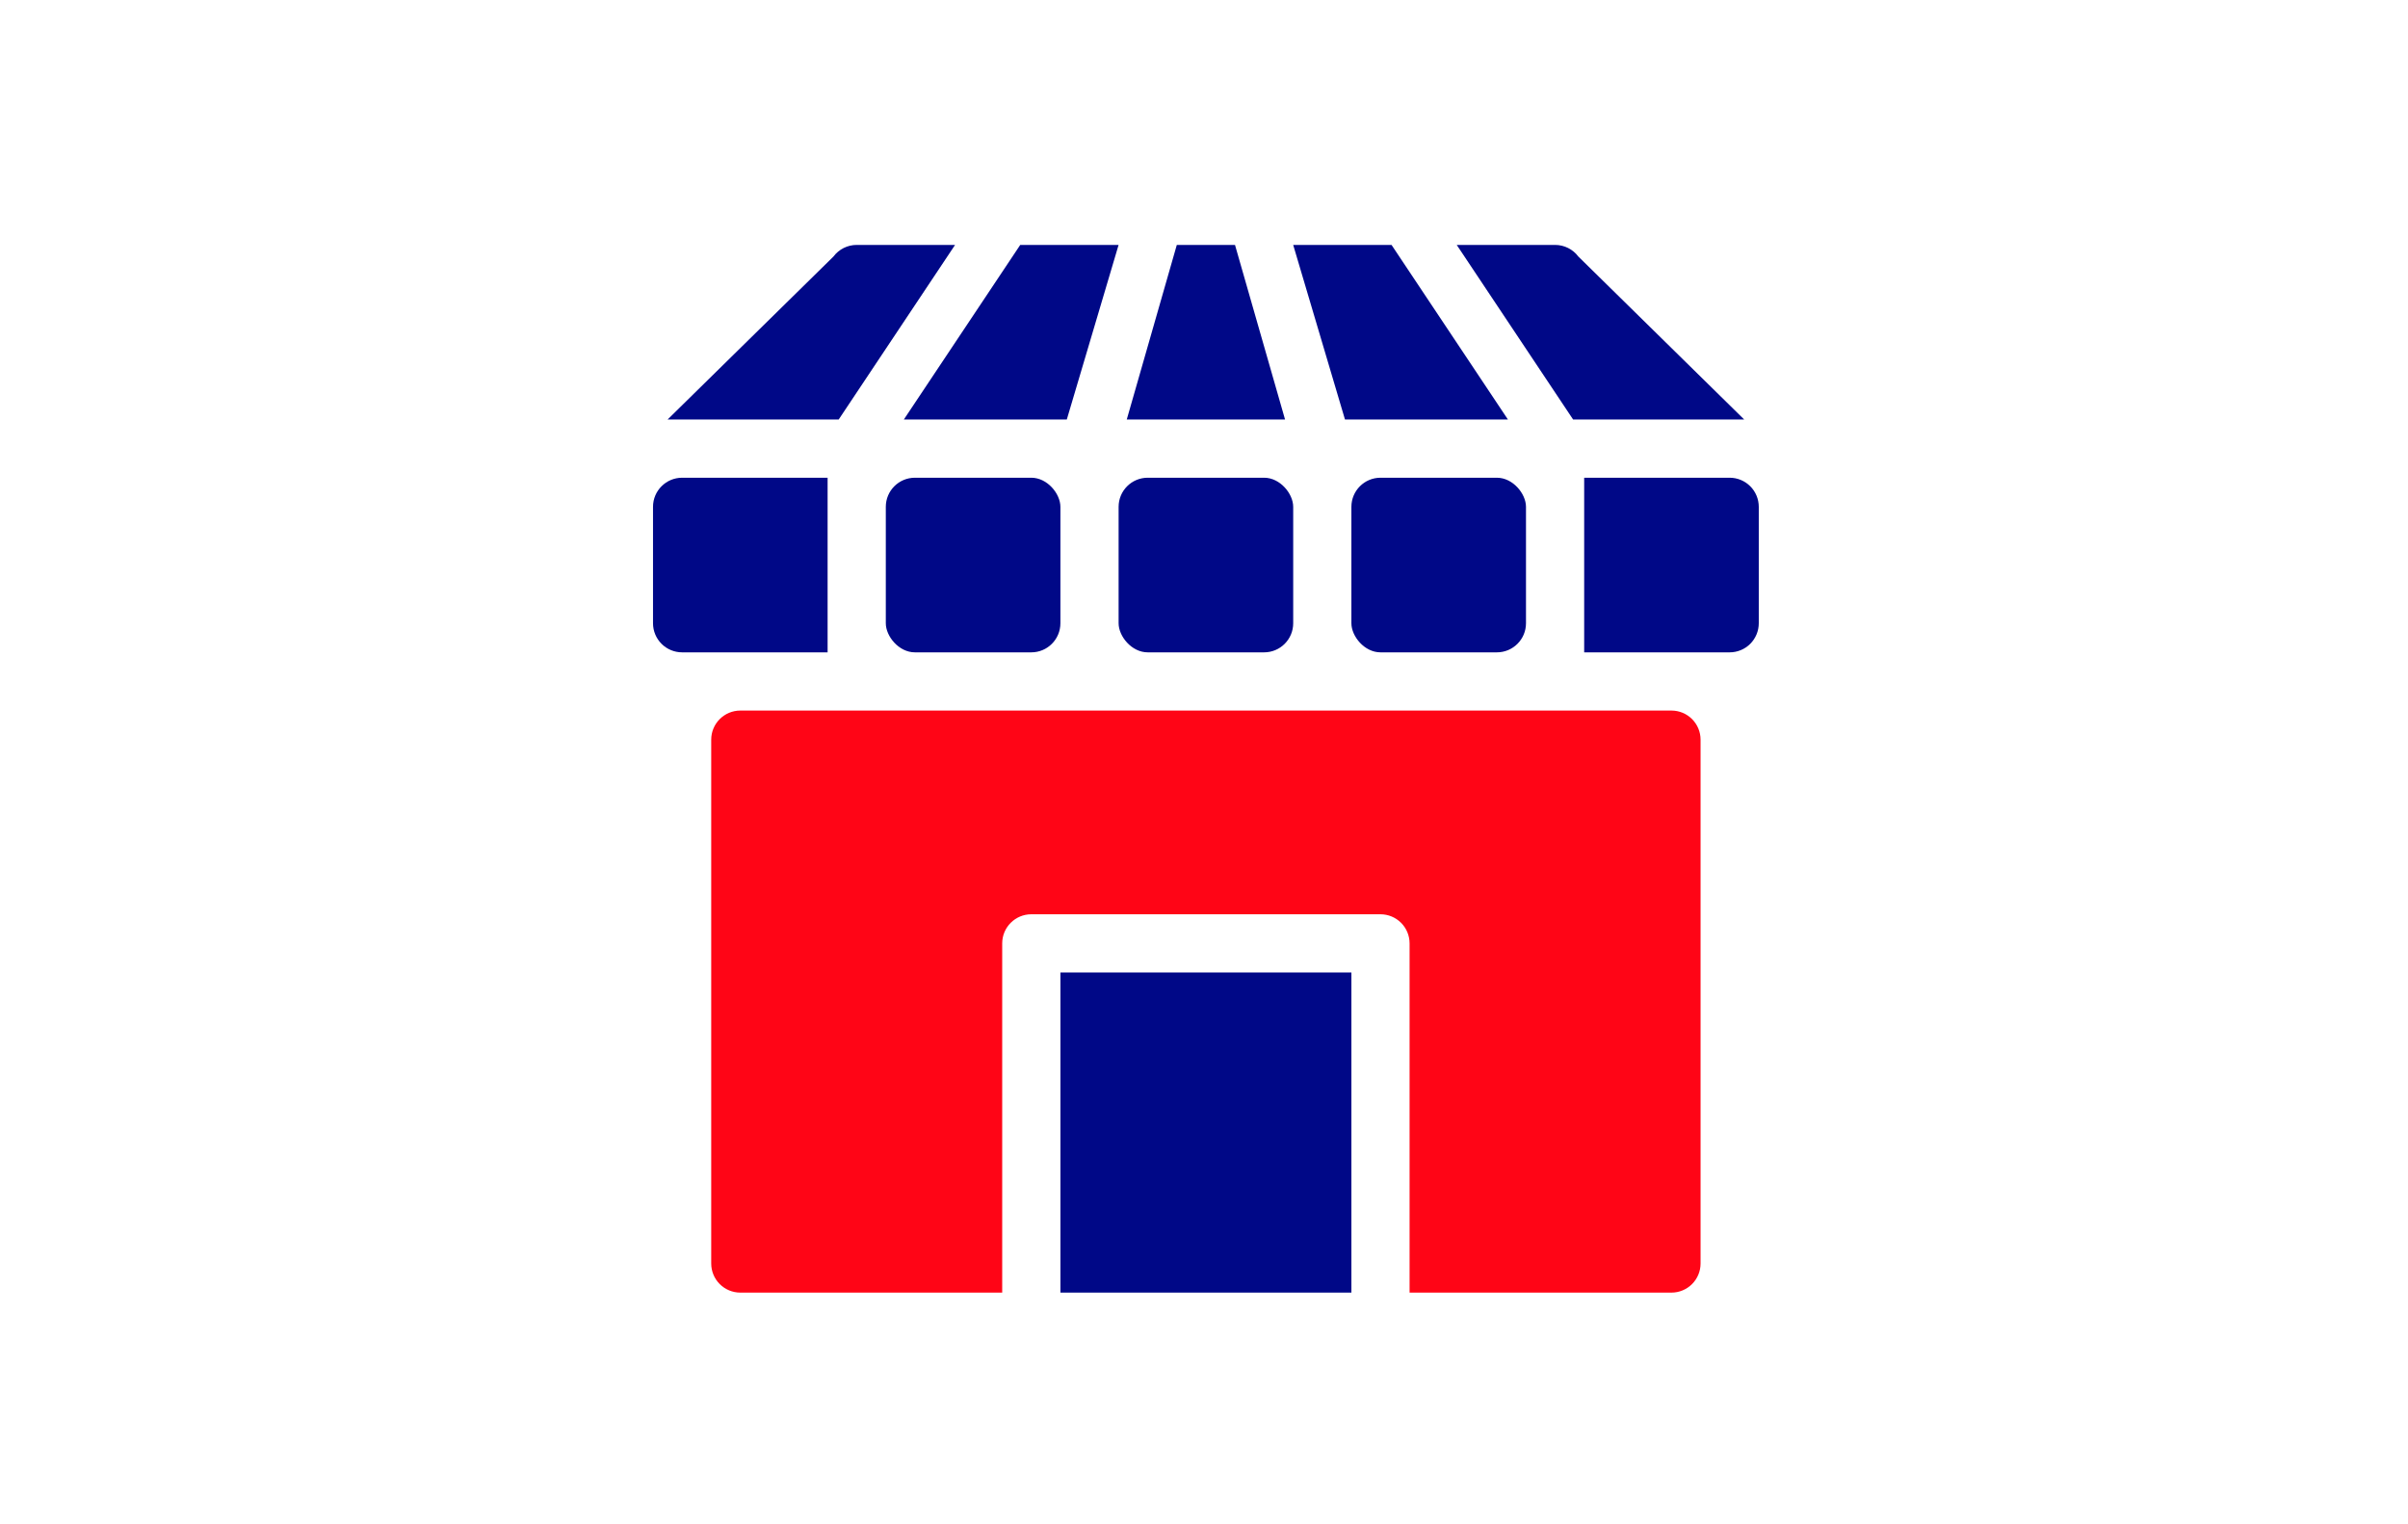 <svg width="177" height="112" viewBox="0 0 177 112" fill="none" version="1.1" id="svg12" xmlns="http://www.w3.org/2000/svg">
  <defs id="defs12"></defs>
  
  <mask id="mask0_1229_2502" style="mask-type:alpha" maskUnits="userSpaceOnUse" x="0" y="0" width="177" height="112">
    <rect width="177" height="112" fill="#C4C4C4" id="rect1"></rect>
  </mask>
  <g mask="url(#mask0_1229_2502)" id="g12">
    <path d="M77.946 71.472H99.335V94.999H77.946V71.472Z" fill="#000887" id="path1"></path>
    <path d="M122.862 52.223H54.417C53.236 52.223 52.278 53.18 52.278 54.361V92.861C52.278 93.428 52.503 93.972 52.904 94.373C53.306 94.774 53.849 95 54.417 95H73.667V69.334C73.667 68.153 74.625 67.194 75.806 67.194H101.472C102.039 67.194 102.584 67.42 102.985 67.821C103.386 68.222 103.611 68.766 103.611 69.334V95H122.861C123.429 95 123.972 94.774 124.374 94.373C124.775 93.972 125 93.428 125 92.861V54.361C125 53.794 124.775 53.25 124.374 52.849C123.972 52.447 123.429 52.223 122.861 52.223L122.862 52.223Z" fill="#ED51C2" id="path2" style="fill:#ff0516;fill-opacity:1"></path>
    <path d="M110.841 30.833L102.285 18H95.056L98.863 30.833H110.841Z" fill="#000887" id="path3"></path>
    <path d="M90.779 18H86.501L82.822 30.833H94.458L90.779 18Z" fill="#000887" id="path4"></path>
    <path d="M78.415 30.833L82.222 18H74.992L66.436 30.833H78.415Z" fill="#000887" id="path5"></path>
    <path d="M67.25 35.11H75.806C76.987 35.11 77.945 36.291 77.945 37.249V45.805C77.945 46.986 76.987 47.944 75.806 47.944H67.25C66.069 47.944 65.111 46.763 65.111 45.805V37.249C65.111 36.069 66.068 35.11 67.25 35.11Z" fill="#000887" id="path6"></path>
    <path d="M70.202 18H62.972C62.299 18 61.665 18.317 61.261 18.856L49.07 30.833H61.647L70.202 18Z" fill="#000887" id="path7"></path>
    <path d="M60.833 35.11H50.139C48.958 35.11 48 36.069 48 37.249V45.805C48 46.372 48.226 46.916 48.627 47.318C49.028 47.719 49.572 47.944 50.139 47.944H60.833V35.11Z" fill="#000887" id="path8"></path>
    <path d="M84.362 35.11H92.918C94.099 35.11 95.057 36.291 95.057 37.249V45.805C95.057 46.986 94.1 47.944 92.918 47.944H84.362C83.181 47.944 82.223 46.763 82.223 45.805V37.249C82.223 36.069 83.181 35.11 84.362 35.11Z" fill="#000887" id="path9"></path>
    <path d="M101.473 35.11H110.028C111.209 35.11 112.168 36.291 112.168 37.249V45.805C112.168 46.986 111.21 47.944 110.028 47.944H101.473C100.292 47.944 99.334 46.763 99.334 45.805V37.249C99.334 36.069 100.291 35.11 101.473 35.11Z" fill="#000887" id="path10"></path>
    <path d="M107.077 18H114.307C114.98 18 115.614 18.317 116.018 18.856L128.209 30.833H115.633L107.077 18Z" fill="#000887" id="path11"></path>
    <path d="M116.445 35.11H127.139C127.707 35.11 128.251 35.336 128.652 35.737C129.053 36.138 129.279 36.682 129.279 37.249V45.805C129.279 46.372 129.053 46.916 128.652 47.318C128.251 47.719 127.707 47.944 127.139 47.944H116.445V35.11Z" fill="#000887" id="path12"></path>
  </g>
</svg>
